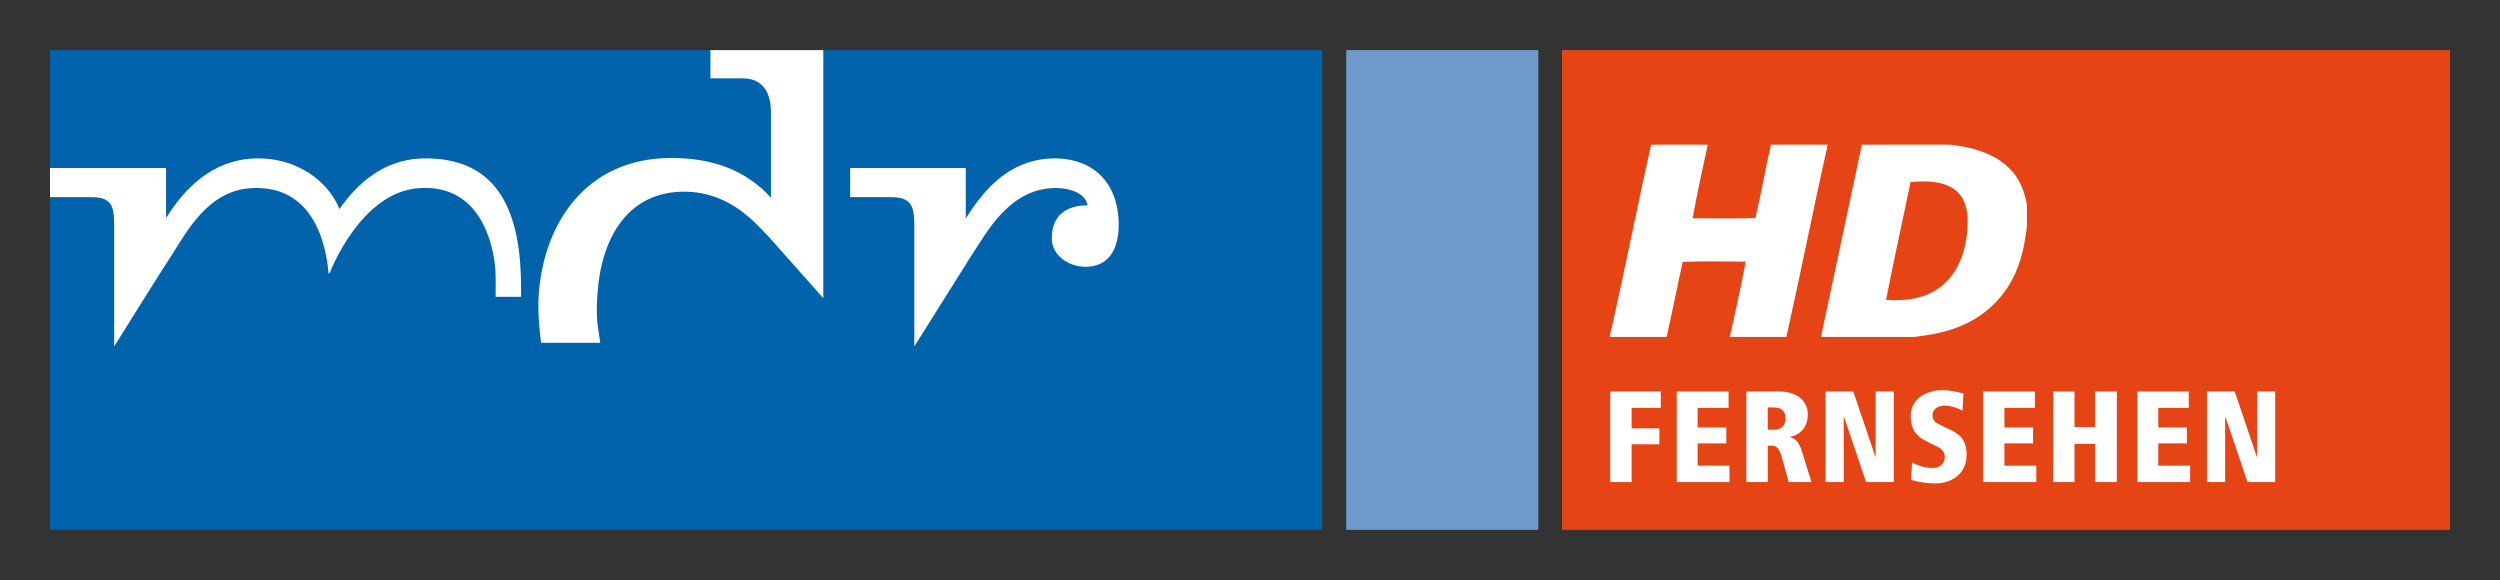 <?xml version="1.0" encoding="utf-8"?>
<!-- Generator: Adobe Illustrator 17.0.0, SVG Export Plug-In . SVG Version: 6.00 Build 0)  -->
<svg version="1.2" baseProfile="tiny" id="svg2016" xmlns:svg="http://www.w3.org/2000/svg"
	 xmlns="http://www.w3.org/2000/svg" xmlns:xlink="http://www.w3.org/1999/xlink" x="0px" y="0px" width="885.827px"
	 height="205.512px" viewBox="0 0 885.827 205.512" xml:space="preserve">
<rect x="0" y="0" width="885.827" height="205.512" fill="#333333" stroke="none"/>
<g id="layer1" transform="translate(-3333.949,3077.364)">
	<g id="g4581" transform="translate(17.716,17.764)">
		<path id="path3053" fill="#E64414" d="M3869.699-3077.364h314.644v169.982h-314.644V-3077.364z"/>
		<path id="path3055" fill="#6F9ACC" d="M3793.255-3077.364h68.058v169.982h-68.058V-3077.364z"/>
		<path id="path3057" fill="#0063AC" d="M3333.949-3077.364h450.758v169.982h-450.758V-3077.364z"/>
		<path id="path3059" fill="#FFFFFF" d="M3436.519-3021.079c-4.032-9.999-15.482-18.546-30.32-17.901
			c-14.998,0.645-24.675,10.805-31.126,21.127v-17.74h-41.125v10.322h14.676c7.257,0,8.064,3.225,8.064,10.16v42.737
			c0,0,15.966-25.643,20.32-32.255c5.322-8.225,13.063-23.385,28.868-23.869c24.03-0.967,26.287,25.32,26.771,30.158l0.322,0.161
			c0,0,10.967-29.352,32.255-30.32c21.288-1.129,25.642,19.837,26.449,27.9c0.322,3.225,0.161,10.644,0.161,10.644h9.031v-3.064
			c0-25.159-6.774-46.769-35.319-45.963C3452.162-3038.497,3442.808-3030.11,3436.519-3021.079"/>
		<path id="path3061" fill="#FFFFFF" d="M3528.928-2973.665c0-0.323-0.645-3.871-0.968-6.451c-0.484-4.355-0.161-9.838,0-11.128
			c1.29-19.192,10.483-36.125,30.965-35.964c16.45,0.162,25.481,11.773,29.835,16.127l19.191,21.61v-87.894h-39.996v9.999h11.45
			c7.096,0,9.999,4.999,9.999,12.095v30.158c-9.354-10.16-21.288-14.031-35.319-14.031c-30.642,0-45.157,23.707-46.931,48.059
			c-0.161,1.613-0.484,7.741,0.806,17.418H3528.928"/>
		<path id="path3063" fill="#FFFFFF" d="M3689.396-3028.498c4.677-0.161,11.128,1.129,12.256,6.129
			c-7.58,0-12.74,3.548-12.74,11.612c0,6.289,6.128,10.16,11.934,10.16c8.386,0,11.773-6.451,11.773-14.837
			c0-15.321-9.515-24.03-23.868-23.546c-14.998,0.645-23.869,10.967-30.319,21.288v-17.901h-40.964v10.322h14.676
			c7.096,0,8.063,3.387,8.063,10.16v42.737c0,0,15.966-25.481,20.159-32.094C3665.849-3012.693,3673.59-3027.853,3689.396-3028.498"
			/>
		<path id="path3065" fill="#FFFFFF" d="M3894.374-2950.603v7.257h9.838v5.645h-9.838v13.386h-7.58v-32.094h17.901v5.806H3894.374z"
			/>
		<path id="path3067" fill="#FFFFFF" d="M3910.339-2924.315v-32.094h18.385v5.806h-10.967v6.935h10.16v5.644h-10.16v7.903h11.289
			v5.806H3910.339z"/>
		<path id="path3069" fill="#FFFFFF" d="M3950.013-2924.315l-2.581-9.354c-0.806-2.58-1.774-3.548-3.387-3.548h-1.451v12.902h-7.58
			v-32.094h11.773c5.161,0,9.999,2.581,9.999,8.225c0,4.193-2.419,7.096-6.451,7.902c2.258,0.645,3.387,1.935,4.354,5l3.387,10.967
			H3950.013z M3944.691-2950.764h-2.096v7.902h2.096c2.741,0,4.193-1.451,4.193-4.032
			C3948.884-2949.635,3947.271-2950.764,3944.691-2950.764"/>
		<path id="path3071" fill="#FFFFFF" d="M3977.429-2924.315l-7.903-23.385v23.385h-6.451v-32.094h9.838l7.902,23.385v-23.385h6.451
			v32.094H3977.429z"/>
		<path id="path3073" fill="#FFFFFF" d="M4001.943-2923.832c-2.742,0-6.289-0.483-8.547-1.29l0.323-6.128
			c2.419,1.29,5.161,1.935,7.096,1.935c3.387,0,4.516-2.096,4.516-3.87c0-2.258-1.613-3.226-3.709-4.193l-2.903-1.451
			c-4.032-1.935-5.483-4.838-5.483-8.87c0-5.967,5.322-9.193,11.289-9.193c2.903,0,4.838,0.645,7.419,1.129l-0.323,6.128
			c-1.774-0.968-4.354-1.774-6.29-1.774c-2.258,0-4.354,1.129-4.354,3.386c0,1.935,1.129,2.742,3.226,3.709l2.741,1.29
			c3.871,1.774,6.128,3.871,6.128,9.193C4013.07-2927.863,4008.394-2923.832,4001.943-2923.832"/>
		<path id="path3075" fill="#FFFFFF" d="M4018.876-2924.315v-32.094h18.385v5.806h-10.805v6.935h10.16v5.644h-10.16v7.903h11.289
			v5.806H4018.876z"/>
		<path id="path3077" fill="#FFFFFF" d="M4058.55-2924.315v-13.547h-7.257v13.547h-7.58v-32.094h7.58v12.58h7.257v-12.58h7.741
			v32.094H4058.55z"/>
		<path id="path3079" fill="#FFFFFF" d="M4073.548-2924.315v-32.094h18.224v5.806h-10.805v6.935h10.16v5.644h-10.16v7.903h11.289
			v5.806H4073.548z"/>
		<path id="path3081" fill="#FFFFFF" d="M4112.576-2924.315l-7.902-23.385v23.385h-6.451v-32.094h9.837l7.903,23.385v-23.385h6.451
			v32.094H4112.576z"/>
	</g>
</g>
<g>
	<g id="_x23_000000ff_1_">
		<path fill="#FFFFFF" d="M585.046,51.256h20.059c-1.904,8.66-3.751,17.346-5.355,26.07c7.412,0.051,14.831,0.14,22.25-0.057
			c2.025-8.629,3.496-17.378,5.508-26.013h20.097c-5.056,22.67-9.558,45.473-14.646,68.137h-20.053
			c1.98-8.871,3.974-17.754,5.648-26.688c-7.438-0.057-14.882-0.21-22.313,0.083c-1.974,8.851-3.687,17.767-5.712,26.605h-20.053
			v-0.516C575.583,96.392,579.983,73.747,585.046,51.256z"/>
		<path fill="#FFFFFF" d="M659.703,51.256h31.305c7.476,0.847,15.321,2.846,20.842,8.272c3.649,3.432,5.546,8.266,6.362,13.118
			v7.489c-0.79,6.629-2.127,13.347-5.406,19.238c-3.763,7.024-9.991,12.621-17.276,15.799c-5.438,2.471-11.38,3.502-17.263,4.222
			h-33.05C650.094,96.691,654.864,73.964,659.703,51.256 M676.967,64.495c-2.846,13.927-5.967,27.802-8.686,41.755
			c6.699,0.497,13.939-0.369,19.371-4.661c6.584-5.056,9.227-13.627,9.52-21.638c0.236-4.413-0.509-9.463-4.139-12.424
			C688.556,63.934,682.392,64.075,676.967,64.495z"/>
	</g>
</g>
</svg>
